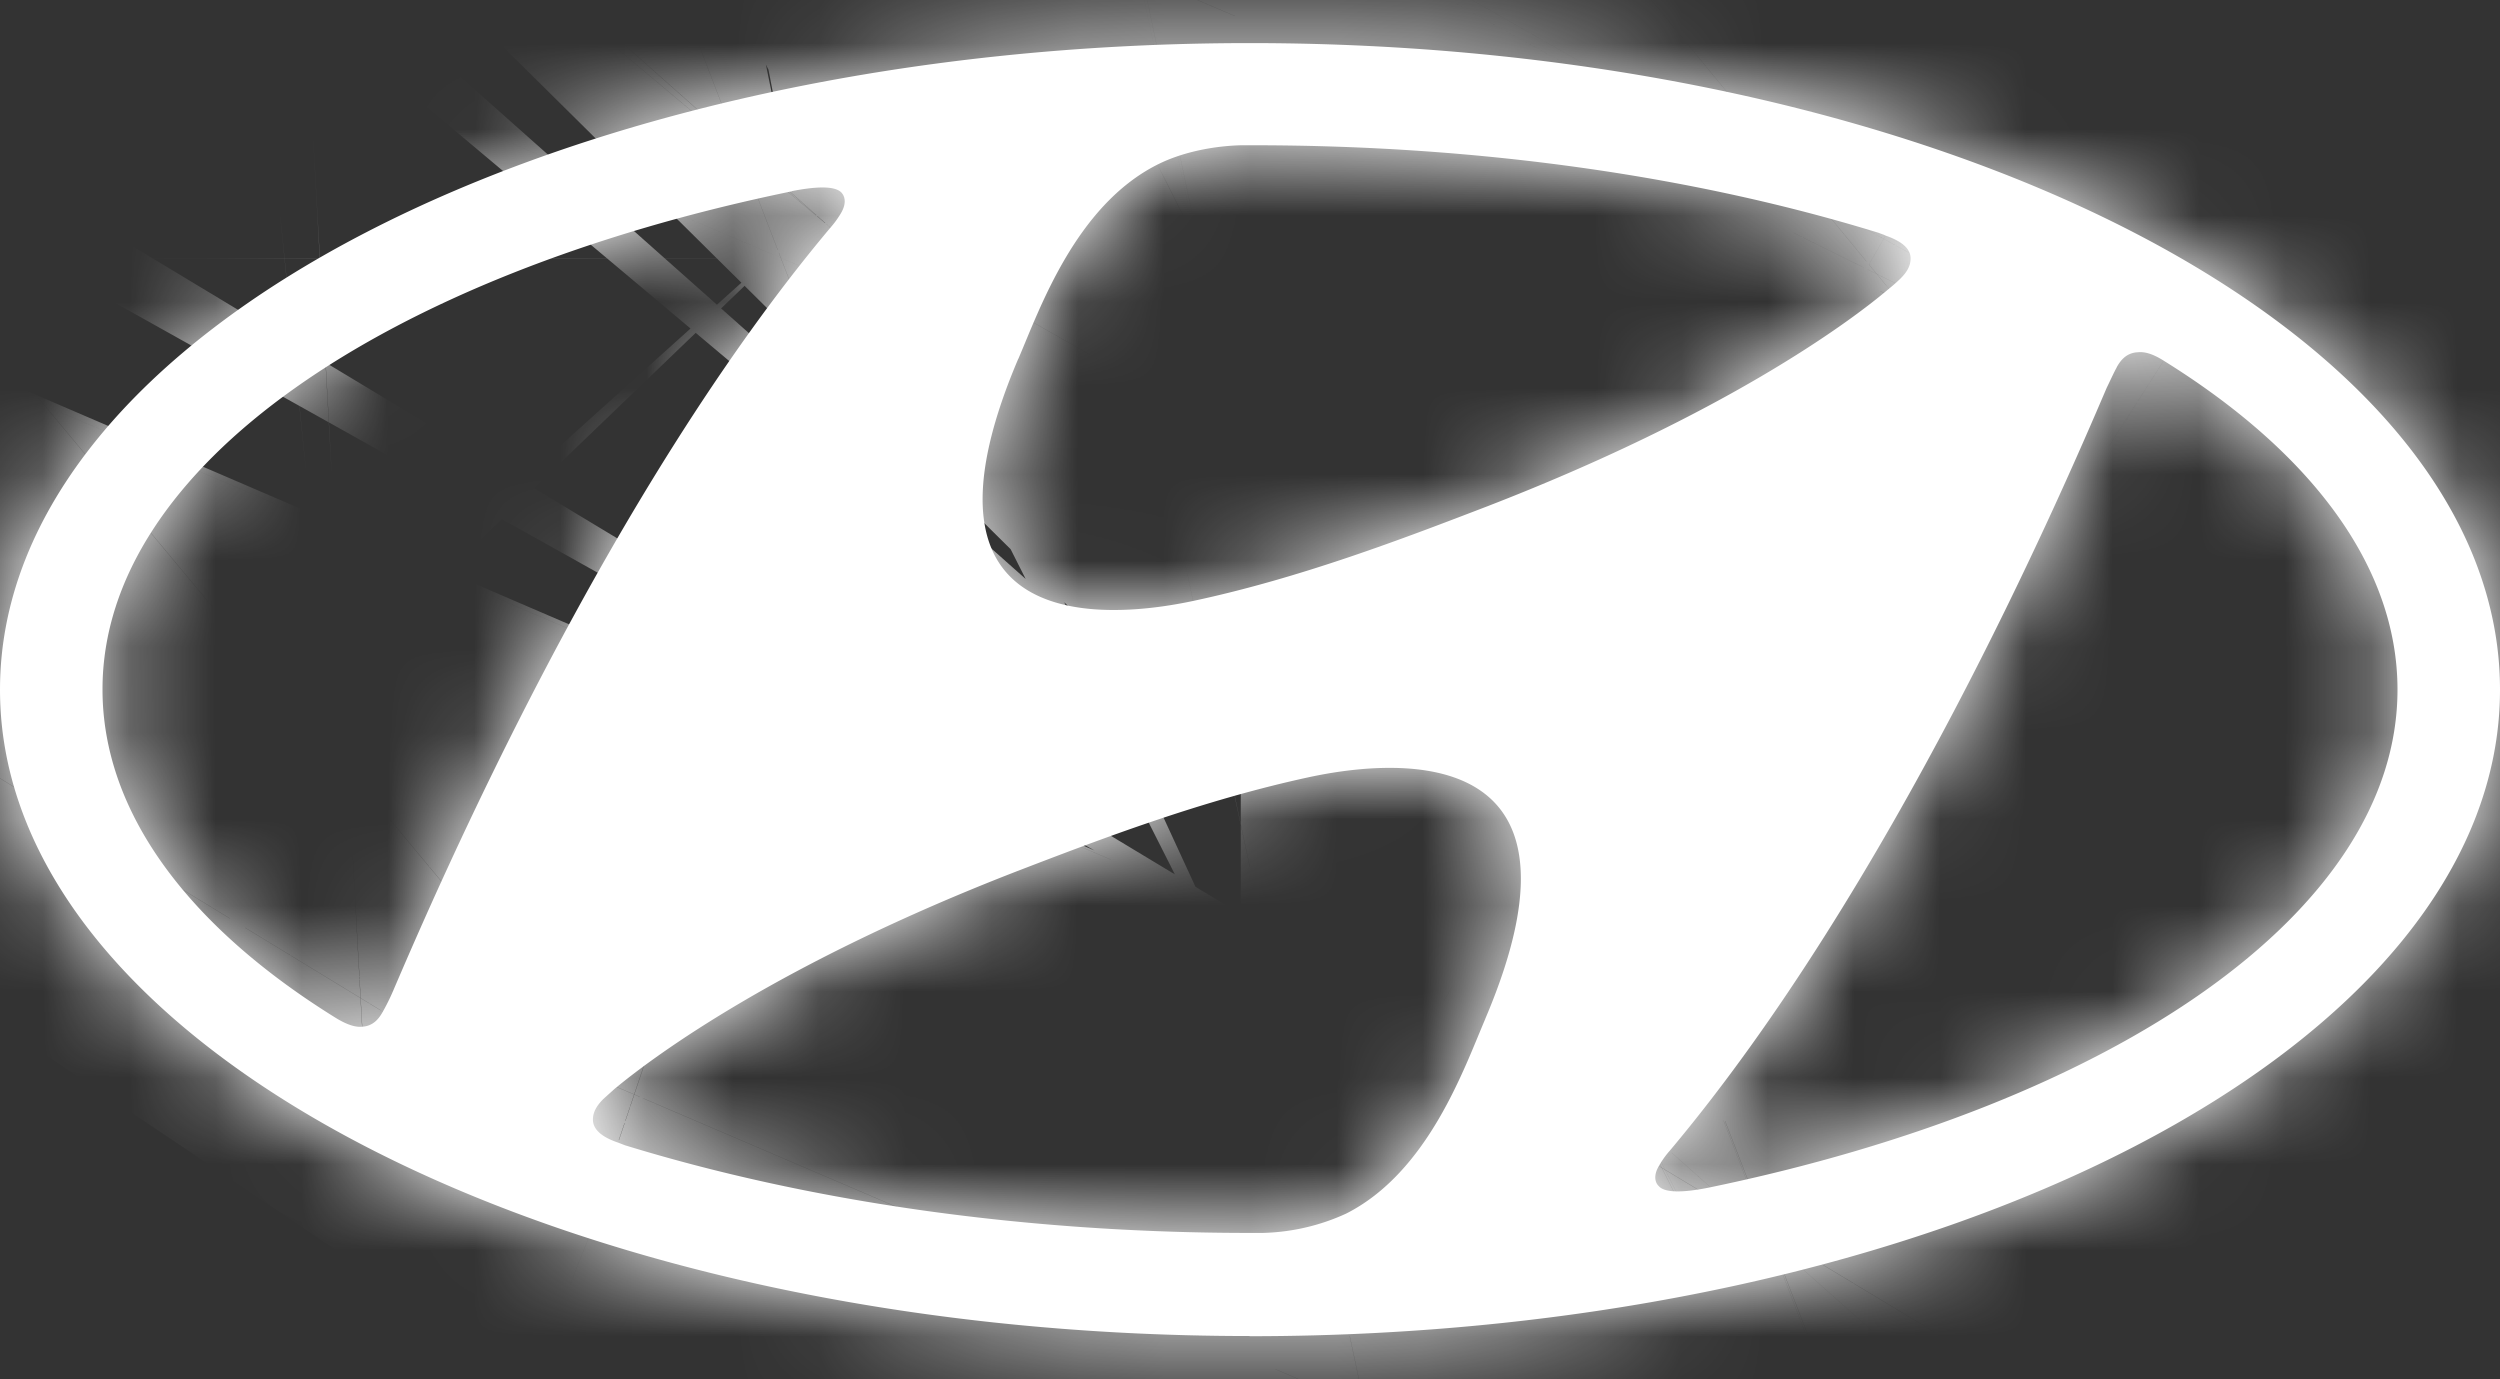<?xml version="1.0" encoding="UTF-8"?>
<svg xmlns="http://www.w3.org/2000/svg" width="29" height="16" fill="none">
  <rect width="100%" height="100%" fill="#333333" stroke="none"/>
  <mask id="a" fill="#fff">
    <path d="M14.498 15.5C22.506 15.5 29 12.141 29 8.001 29 3.857 22.506.5 14.498.5 6.49.5 0 3.855 0 8.001c0 4.14 6.491 7.497 14.498 7.497v.002zm2.732-3.682c-.244.568-.66 1.777-1.615 2.26-.304.14-.634.216-.968.224H14.5c-2.675 0-5.167-.377-7.251-1.017l-.08-.031c-.193-.065-.291-.155-.291-.267 0-.094.051-.168.12-.238l.13-.117c.485-.403 1.934-1.465 4.664-2.524.957-.368 2.157-.828 3.412-1.097.736-.155 3.466-.577 2.024 2.81l.002-.003zm7.325-7.56c.05-.09.12-.166.244-.172.067-.007.16.009.3.098C26.801 5.241 27.811 6.565 27.811 8c0 2.583-3.29 4.806-7.997 5.778-.302.06-.504.058-.571-.018-.049-.045-.062-.13 0-.234a.997.997 0 01.124-.175c2.564-3.051 4.517-7.555 5.07-8.851.044-.09.084-.18.118-.24zm-12.743-.094c.244-.565.66-1.775 1.615-2.255.289-.146.649-.215.966-.224h.145c2.679 0 5.167.372 7.255 1.016.016.007.065.023.08.032.191.065.29.154.29.264 0 .097-.052.169-.119.236a1.875 1.875 0 01-.133.117c-.48.408-1.93 1.467-4.66 2.524-.963.37-2.16.83-3.41 1.097-.738.157-3.47.58-2.03-2.807zM9.186 2.217c.302-.059.502-.059.575.017.045.05.056.13-.002.232a1.084 1.084 0 01-.126.175c-2.564 3.053-4.517 7.555-5.074 8.856a2.4 2.4 0 01-.118.238c-.049.09-.118.168-.24.175-.067.007-.162-.014-.304-.101-1.702-1.055-2.708-2.379-2.708-3.812 0-2.585 3.287-4.809 7.997-5.778"></path>
  </mask>
  <path d="M14.498 15.5C22.506 15.5 29 12.141 29 8.001 29 3.857 22.506.5 14.498.5 6.49.5 0 3.855 0 8.001c0 4.14 6.491 7.497 14.498 7.497v.002zm2.732-3.682c-.244.568-.66 1.777-1.615 2.26-.304.14-.634.216-.968.224H14.5c-2.675 0-5.167-.377-7.251-1.017l-.08-.031c-.193-.065-.291-.155-.291-.267 0-.094.051-.168.12-.238l.13-.117c.485-.403 1.934-1.465 4.664-2.524.957-.368 2.157-.828 3.412-1.097.736-.155 3.466-.577 2.024 2.81l.002-.003zm7.325-7.56c.05-.09.12-.166.244-.172.067-.007.16.009.3.098C26.801 5.241 27.811 6.565 27.811 8c0 2.583-3.29 4.806-7.997 5.778-.302.06-.504.058-.571-.018-.049-.045-.062-.13 0-.234a.997.997 0 01.124-.175c2.564-3.051 4.517-7.555 5.07-8.851.044-.09.084-.18.118-.24zm-12.743-.094c.244-.565.66-1.775 1.615-2.255.289-.146.649-.215.966-.224h.145c2.679 0 5.167.372 7.255 1.016.016.007.065.023.08.032.191.065.29.154.29.264 0 .097-.052.169-.119.236a1.875 1.875 0 01-.133.117c-.48.408-1.93 1.467-4.66 2.524-.963.37-2.16.83-3.41 1.097-.738.157-3.47.58-2.03-2.807zM9.186 2.217c.302-.059.502-.059.575.017.045.05.056.13-.002.232a1.084 1.084 0 01-.126.175c-2.564 3.053-4.517 7.555-5.074 8.856a2.4 2.4 0 01-.118.238c-.049.09-.118.168-.24.175-.067.007-.162-.014-.304-.101-1.702-1.055-2.708-2.379-2.708-3.812 0-2.585 3.287-4.809 7.997-5.778" fill="#fff"></path>
  <path d="M14.498 15.5h-51.44v51.44h51.44V15.5zm0-.002h51.44v-51.44h-51.44v51.44zm2.732-3.68l47.25 20.339-83.81-56.527 36.56 36.187zm-1.615 2.26l21.545 46.71.83-.383.815-.411-23.189-45.918zm-.968.224v51.44h.586l.586-.013-1.172-51.427zm-7.398-1.017l-18.807 47.88 1.833.72 1.882.577L7.25 13.285zm-.08-.031l18.807-47.88-1.186-.465-1.208-.407L7.17 13.255zm-.171-.505l-34.203-38.422-1.211 1.078-1.141 1.152L6.998 12.75zm.13-.117l-32.945-39.505-.637.532-.62.551L7.129 12.632zm4.664-2.524L-6.662-37.908l-.075.029-.074.029 18.603 47.958zm3.412-1.097L4.606-41.326l-.096.02-.095.02 10.79 50.297zm2.024 2.81L-30.1-8.334l83.888 56.34-36.56-36.187zm7.327-7.563L-20.15-21.19l-.187.328-.181.33 45.073 24.79zm.244-.172l2.78 51.365 1.197-.065 1.192-.12L24.8 4.086zm.3.098L-2.67 47.486l.314.2.316.197L25.099 4.184zm-5.285 9.593l10.113 50.436.143-.028.142-.03-10.398-50.378zm-.571-.018l38.74-33.843-1.863-2.132-2.086-1.915-34.791 37.89zm0-.234l44.058 26.552.432-.717.409-.73-44.899-25.105zm.124-.175l38.46 34.162.47-.53.457-.543L19.367 13.35zm5.07-8.851l-46.1-22.822-.646 1.303-.57 1.337L24.437 4.498zm-12.625-.335l-47.22-20.407-.054.127-.054.127L11.812 4.164zm1.615-2.255L36.53 47.87l.043-.021.043-.022L13.427 1.91zm.966-.224v-51.44h-.726l-.726.02 1.452 51.42zm7.4 1.016l20.435-47.207-2.585-1.119-2.69-.83-15.16 49.156zm.08.032L-3.84 47.285l4.362 2.517 4.768 1.624L21.873 2.733zm.171.5L-14.51-32.959 22.044 3.233zm-.133.117l-32.688-39.72-.328.27-.323.276L21.912 3.35zm-4.66 2.524l18.477 48.007.045-.017.046-.018L17.25 5.874zm-3.41 1.097l10.714 50.312.012-.002.013-.003L13.84 6.97zM9.76 2.234l38.235-34.413-.562-.623-.582-.606L9.762 2.234zm-.002.232l44.467 25.86.093-.159.091-.16L9.76 2.467zm-.126.175l-38.466-34.154-.474.533-.459.547L9.634 2.64zm-5.074 8.856l46.987 20.934.15-.336.146-.34L4.559 11.498zm-.118.238L-39.49-15.03l-.65 1.067-.597 1.097 45.177 24.6zm-.24.175L1.37-39.453l-1.17.065-1.167.118L4.2 11.91zm-.304-.101l-27.098 43.724.067.042.067.041L3.897 11.81zm10.6 55.131c10.509 0 22.569-2.093 33.885-7.945 8.702-4.5 32.058-19.844 32.058-50.994H-22.44c0-27.01 20.11-38.604 23.563-40.39 6.067-3.137 10.875-3.551 13.375-3.551V66.94zM80.44 8.001c0-31.138-23.336-46.486-32.058-50.997C37.062-48.85 25-50.94 14.498-50.94V51.94c-2.494 0-7.304-.412-13.375-3.552C-2.35 46.592-22.44 34.995-22.44 8.001H80.44zM14.498-50.94c-10.498 0-22.56 2.088-33.883 7.945C-28.123-38.476-51.44-23.125-51.44 8H51.44c0 26.98-20.072 38.58-23.562 40.386-6.076 3.142-10.89 3.553-13.38 3.553V-50.94zM-51.44 8c0 31.147 23.351 46.491 32.059 50.994 11.316 5.852 23.375 7.943 33.879 7.943v-102.88c2.497 0 7.307.413 13.376 3.551C31.334-30.602 51.44-19.007 51.44 8H-51.44zm14.497 7.497v.002H65.938v-.002h-102.88zm6.925-24.019c-1.393 3.235.448-1.3 2.313-4.485 2.085-3.562 8.014-12.714 20.131-18.834l46.378 91.835c13.072-6.602 19.687-16.6 22.28-21.03 2.372-4.053 4.543-9.475 3.395-6.808L-30.018-8.521zm24.09-24.113a48.996 48.996 0 0119.402-4.491l2.345 102.854a53.886 53.886 0 0021.34-4.94L-5.928-32.634zm20.575-4.505H14.5V65.743h.147v-102.88zm-.147 0c1.955 0 4.591.25 7.84 1.248L-7.843 62.462c7.417 2.276 15.038 3.28 22.343 3.28v-102.88zm11.556 2.545l-.08-.031-37.614 95.758.08.031 37.614-95.758zm-2.474-.904a50.85 50.85 0 0118.15 10.736c8.495 7.796 16.586 20.805 16.586 37.749h-102.88c0 36.944 32.848 48.187 35.317 49.018l32.827-97.503zm34.736 48.485c0 20.59-11.888 33.048-14.765 35.954l-73.11-72.384c-3.015 3.045-15.005 15.652-15.005 36.43h102.88zM41.201 51.17l.131-.117-68.406-76.844-.131.117L41.2 51.171zm-1.126.967c-3.911 3.262-7.331 5.018-9.68 5.929L-6.81-37.851c-7.81 3.03-14.126 6.909-19.006 10.978l65.892 79.01zm-9.83 5.986c.557-.213.163-.056-.402.136a34.99 34.99 0 01-3.85 1.047L4.416-41.285c-5.746 1.232-10.52 3.163-11.077 3.377l36.908 96.032zm-4.442 1.223a46.765 46.765 0 01-8.485.986c-3.206.08-12.695.085-23.37-5.276-13.783-6.921-24.66-20.473-27.203-37.544C-35.221 4.318-31.322-5.463-30.1-8.333l94.656 40.306C66.5 27.41 70.598 16.412 68.502 2.35c-2.673-17.94-14.008-32.011-28.384-39.23-11.27-5.66-21.49-5.732-25.37-5.635a56.11 56.11 0 00-10.142 1.19L25.803 59.347zm27.985-11.34l.002-.002-73.12-72.374-.002.002 73.12 72.374zm15.47-18.3a51.05 51.05 0 01-12.594 14.697A51.185 51.185 0 0127.578 55.45L22.02-47.28c-25.796 1.395-38.51 19.66-42.17 26.088l89.41 50.9zm-39.29 25.559c-14.742 1.489-26.167-3.63-32.638-7.78l55.538-86.603c-6.75-4.329-18.363-9.48-33.238-7.977l10.338 102.36zM-2.04 47.883C-6.644 45.023-23.63 32.705-23.63 8H79.25c0-27.573-19.006-42.54-27.013-47.513L-2.04 47.883zM-23.63 8c0-22.347 14.159-34.716 19.459-38.473 6.078-4.309 11.342-5.665 13.586-6.128L30.212 64.155c6.951-1.434 16.214-4.388 25.114-10.697 8.122-5.758 23.926-20.53 23.926-45.46h-102.88zM9.701-36.66a49.765 49.765 0 0111.083-.944c2.74.072 7.614.411 13.422 2.168 5.667 1.713 15.387 5.748 23.777 15.352l-77.48 67.686c15.46 17.697 35.811 17.593 37.594 17.64 5.607.146 10-.662 11.83-1.029L9.7-36.66zm44.333 12.528C64.753-14.29 70.067-1.136 70.597 11.515c.51 12.215-3.37 22.049-7.296 28.563l-88.116-53.103c-7.793 12.93-14.973 42.418 9.267 64.675l69.582-75.78zM64.142 38.63a50.45 50.45 0 01-6.316 8.883L-19.09-20.81a52.431 52.431 0 00-6.565 9.233L64.143 38.63zm-5.388 7.81c8.14-9.69 12.68-21.01 13-21.76L-22.88-15.682c-.081.19-.075.162.005.01.048-.092.236-.445.584-.996.317-.5 1.056-1.622 2.271-3.069L58.754 46.44zm11.784-19.12c.156-.315.278-.569.334-.687l.056-.118-.02.044c-.028.057-.157.327-.33.676-.166.333-.5.993-.951 1.815l-90.144-49.583a52.697 52.697 0 00-1.003 1.916c-.193.386-.34.695-.387.793l-.036.075-.016.032.026-.053c.035-.074.135-.282.27-.553l92.2 45.643zM59.03 24.571c1.426-3.298-.444 1.28-2.298 4.444-2.086 3.56-8.037 12.74-20.203 18.855L-9.676-44.051c-13.121 6.595-19.757 16.62-22.35 21.045-2.363 4.03-4.563 9.496-3.381 6.763L59.03 24.571zM36.616 47.826a49.421 49.421 0 01-11.586 4.141 48.794 48.794 0 01-9.184 1.138l-2.905-102.84c-5.644.16-13.915 1.289-22.703 5.727l46.378 91.834zm-22.223 5.3h.145V-49.757h-.145V53.125zm.145 0c-1.892 0-4.567-.24-7.904-1.269l30.318-98.312c-7.513-2.317-15.164-3.3-22.414-3.3v102.88zm-13.18-3.218a51.738 51.738 0 002.814 1.122l.18.065-.014-.005-.036-.013-.136-.05a51.168 51.168 0 01-8.007-3.742L47.587-41.82a51.534 51.534 0 00-6.42-3.133c-.84-.34-1.51-.585-1.666-.642l-.211-.077.158.058a51.355 51.355 0 012.78 1.108L1.358 49.909zm3.93 1.518A50.85 50.85 0 01-12.68 40.758c-8.28-7.594-16.598-20.558-16.598-37.76h102.88c0-36.967-32.934-48.206-35.144-48.959L5.288 51.426zM-29.277 2.997c0-20.619 11.928-33.088 14.767-35.956L58.6 39.425c2.973-3.002 15.003-15.615 15.003-36.428h-102.88zm14.767-35.956a50.405 50.405 0 012.749-2.577c.517-.449.923-.782.985-.833L54.6 43.069a52.509 52.509 0 004-3.644L-14.51-32.96zm3.083-2.865c4.273-3.637 7.914-5.424 10.11-6.274L35.82 53.846c7.656-2.964 14.198-6.869 19.431-11.322l-66.678-78.349zm10.201-6.31c-.565.218-.164.057.41-.137.62-.21 2.008-.657 3.917-1.065L24.58 57.279c5.792-1.237 10.61-3.19 11.148-3.397L-1.227-42.133zm4.353-1.207c1.303-.277 4.438-.9 8.553-1.007 3.21-.083 12.696-.095 23.372 5.253C48.833-32.19 59.735-18.647 62.29-1.557c1.976 13.208-1.928 23.002-3.15 25.874l-94.657-40.306c-1.944 4.566-6.047 15.576-3.941 29.653 2.686 17.958 14.047 32.02 28.424 39.223C.237 58.534 10.454 58.6 14.34 58.498a56.086 56.086 0 0010.215-1.215L3.125-43.34zM18.94 52.724c-1.298.25-5.31 1-10.57.878a50.966 50.966 0 01-13.043-2.015 51.27 51.27 0 01-22.655-13.71l74.181-71.285C31.744-49.13 13.164-49.196 10.75-49.25a53.198 53.198 0 00-11.317.96L18.94 52.724zm-47.412-16.076A51.293 51.293 0 01-41.62 3.796a51.184 51.184 0 016.73-26.872l89.3 51.084c7.626-13.331 12.667-38.986-6.414-60.187l-76.469 68.826zm-6.235-60.043a50.357 50.357 0 015.875-8.118l76.931 68.307a52.527 52.527 0 006.128-8.467l-88.934-51.722zm4.942-7.038c-8.12 9.674-12.67 20.997-12.958 21.671l94.566 40.518c.107-.25.103-.227.027-.081-.047.088-.232.437-.579.984a28.493 28.493 0 01-2.26 3.056l-78.796-66.149zM-42.428-9.438a47.284 47.284 0 011.477-3.024c.317-.596.81-1.497 1.464-2.569L48.37 38.5a52.773 52.773 0 003.176-6.069L-42.429-9.437zm1.693-3.429a51.053 51.053 0 0112.44-15.036 51.195 51.195 0 0129.667-11.55l5.66 102.724c26.531-1.461 39.17-20.661 42.587-26.937l-90.354-49.2zM-.968-39.27c15.604-1.576 27.02 4.312 31.828 7.27l-53.927 87.615c5.093 3.135 16.7 9.063 32.437 7.474L-.968-39.27zm31.962 7.354C35.728-28.982 52.63-16.644 52.63 7.997H-50.25c0 27.508 18.912 42.493 27.05 47.536l54.195-87.449zM52.63 7.997c0 22.32-14.128 34.691-19.456 38.468-6.09 4.318-11.367 5.675-13.617 6.138L-1.184-48.166c-6.96 1.433-16.235 4.386-25.147 10.705-8.149 5.777-23.92 20.552-23.92 45.458h102.88z" fill="#fff" mask="url(#a)"></path>
</svg>
